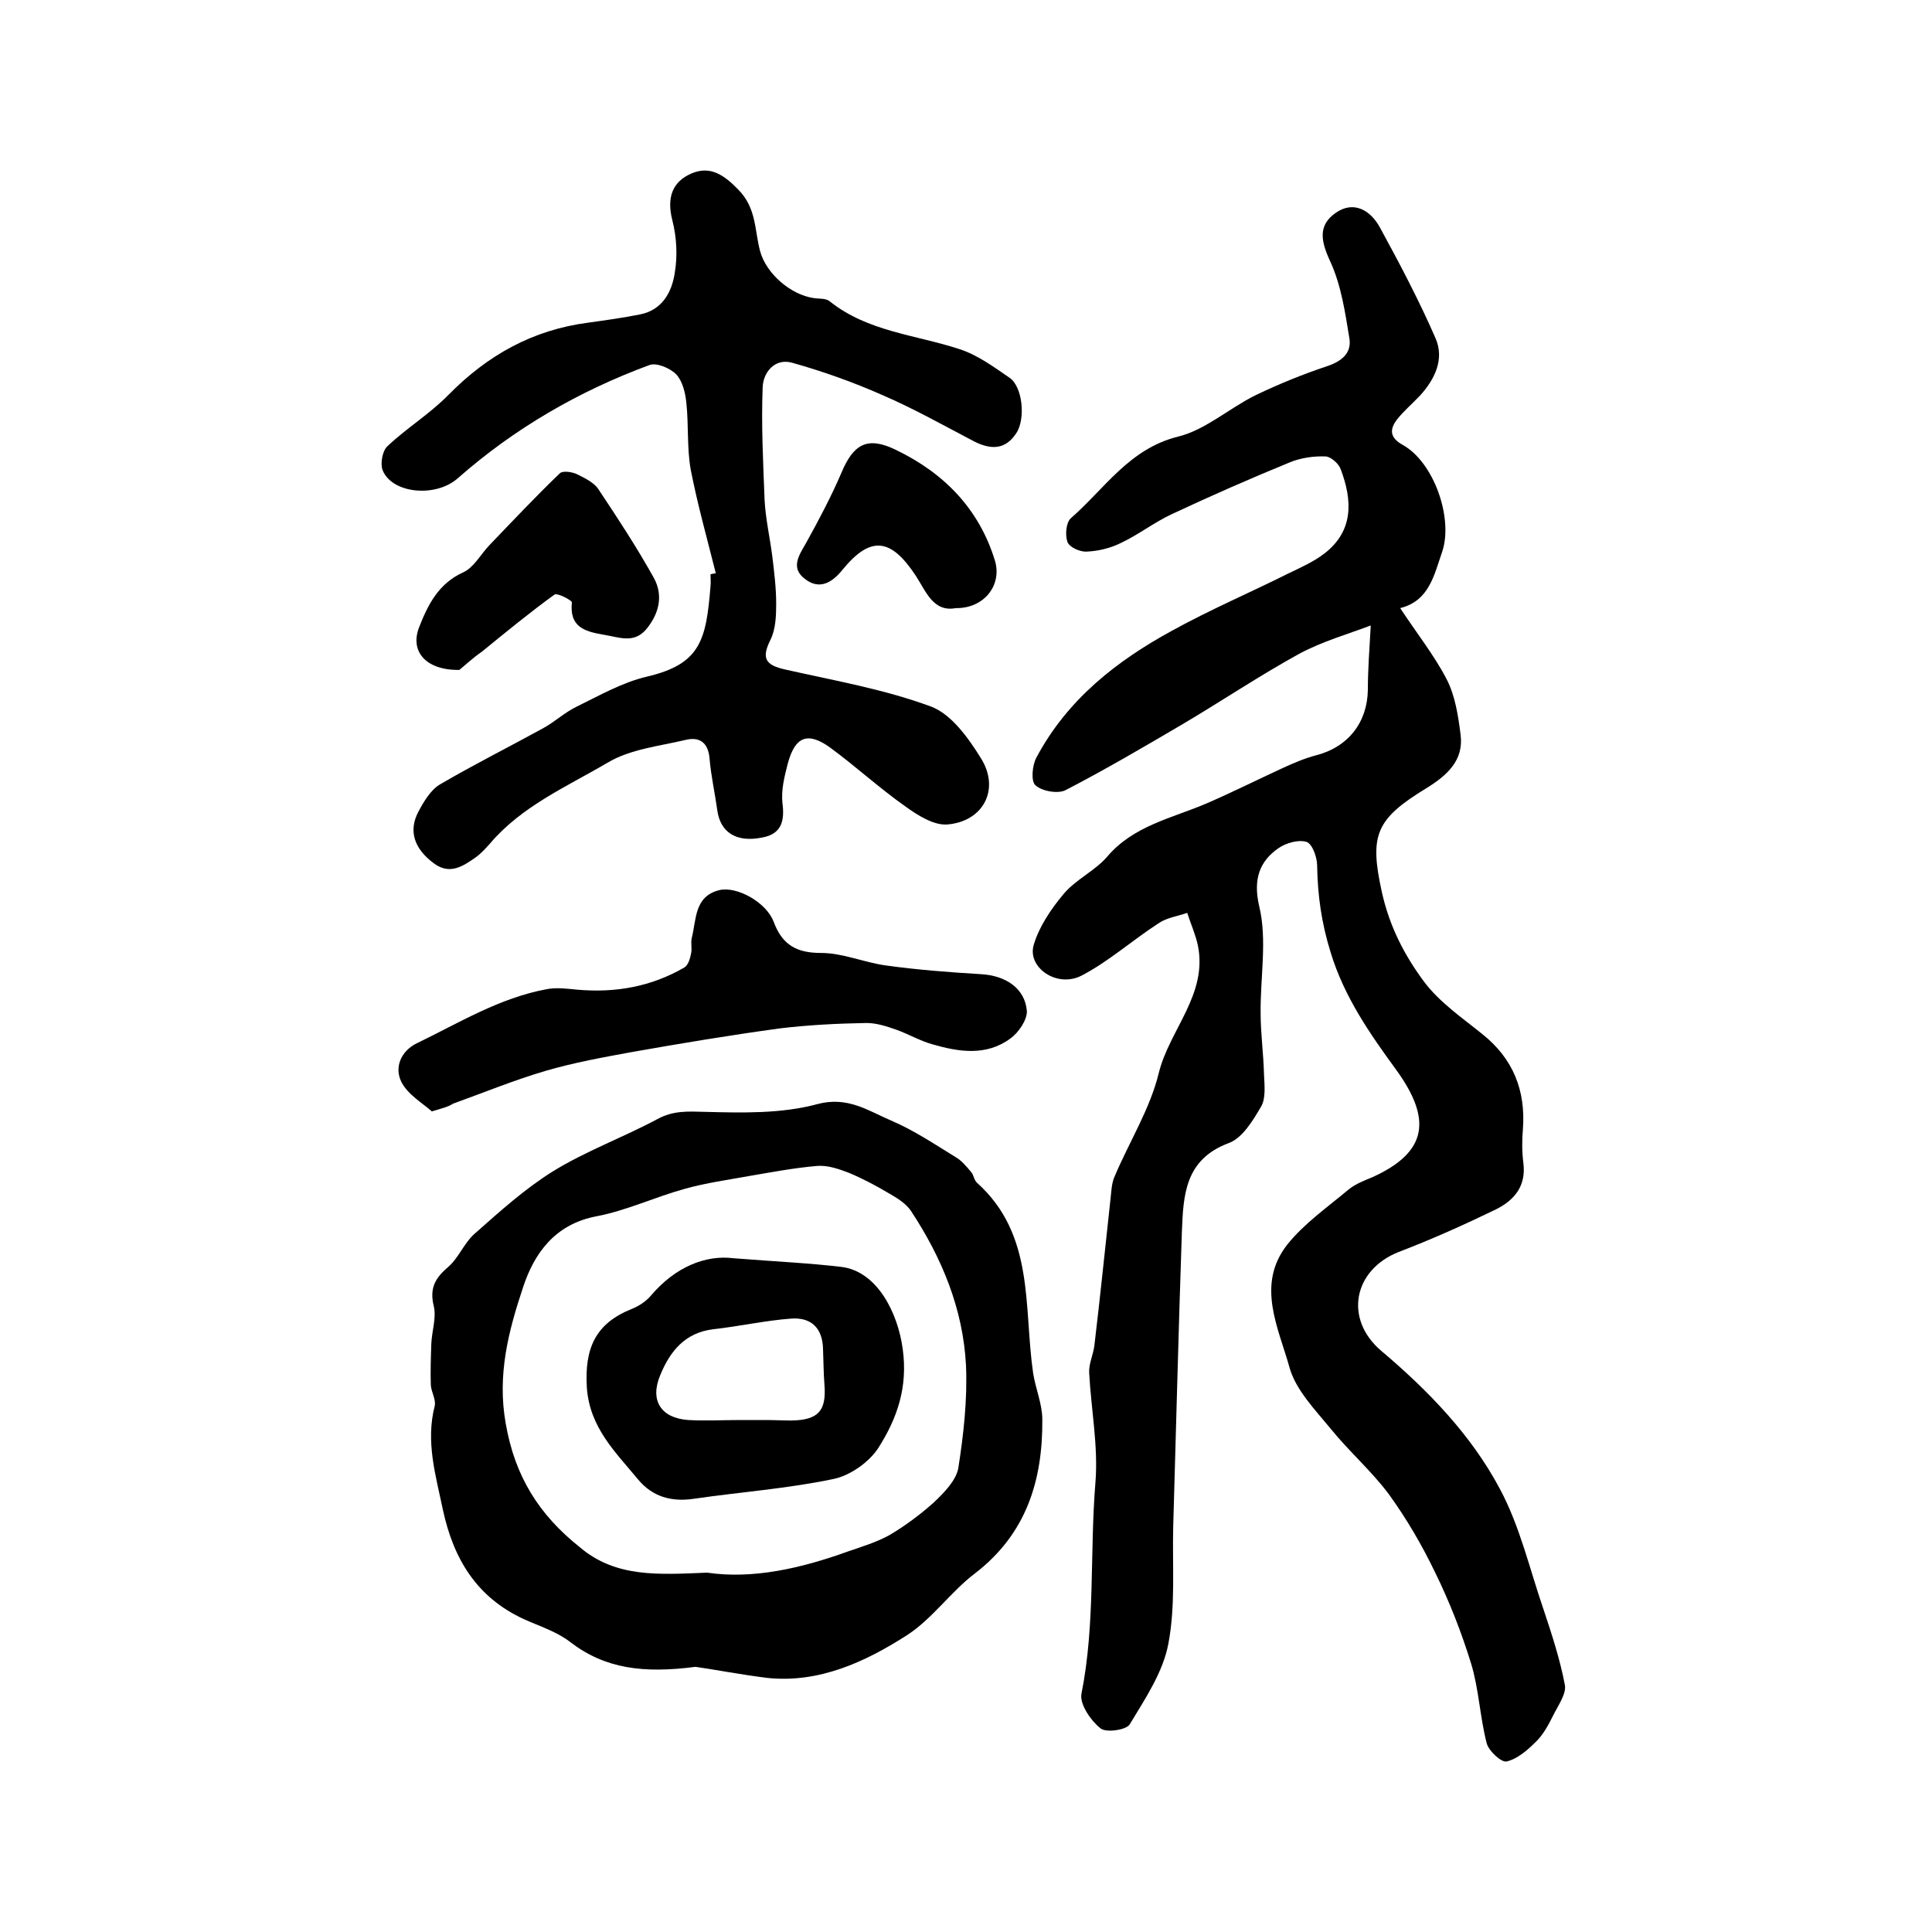 <?xml version="1.0" encoding="utf-8"?>
<!-- Generator: Adobe Illustrator 22.0.0, SVG Export Plug-In . SVG Version: 6.00 Build 0)  -->
<svg version="1.1" id="图层_1" xmlns="http://www.w3.org/2000/svg" xmlns:xlink="http://www.w3.org/1999/xlink" x="0px" y="0px"
	 viewBox="0 0 400 400" style="enable-background:new 0 0 400 400;" xml:space="preserve">
<style type="text/css">
	.st0{fill:#FFFFFF;}
</style>
<g>
	
	<path d="M283.8,129.5c-4.8,1.8-10,3.3-14.7,5.8c-8.2,4.5-16.1,9.8-24.2,14.6c-8,4.7-16,9.4-24.3,13.7c-1.6,0.8-4.9,0.2-6.2-1
		c-1-0.8-0.7-4.2,0.2-5.8c6.4-12,16.6-20,28.2-26.3c7.8-4.3,16-7.8,24-11.8c2.5-1.2,5.2-2.4,7.4-4.1c6.1-4.7,5.8-11,3.4-17.4
		c-0.4-1.2-2.1-2.7-3.2-2.7c-2.4-0.1-5.1,0.3-7.3,1.2c-8.3,3.4-16.5,7-24.6,10.8c-3.6,1.7-6.8,4.2-10.4,5.9
		c-2.2,1.1-4.7,1.7-7.1,1.8c-1.4,0.1-3.6-0.9-4-2c-0.5-1.4-0.3-4,0.7-4.9c7-6.1,12.1-14.4,22.2-16.9c5.7-1.4,10.6-5.9,16.1-8.6
		c4.8-2.3,9.7-4.3,14.8-6c3-1,5-2.7,4.6-5.6c-0.9-5.5-1.7-11.1-4-16.1c-1.9-4.1-2.6-7.4,1.1-10c3.8-2.7,7.3-0.5,9.2,3
		c4.1,7.5,8.1,15.1,11.5,22.9c1.9,4.3-0.1,8.5-3.2,11.9c-1.6,1.7-3.4,3.2-4.8,5c-1.5,2-1.5,3.7,1.2,5.2c6.5,3.6,10.5,15.2,8.2,22.1
		c-1.7,4.9-2.7,10.2-8.7,11.7c3.4,5.2,7,9.7,9.6,14.7c1.8,3.5,2.4,7.6,2.9,11.5c0.7,5.4-2.9,8.5-7.1,11.1
		c-10.5,6.4-11.8,9.7-9.2,21.5c1.6,7.2,4.7,13.1,8.7,18.5c3.2,4.3,7.9,7.5,12.1,10.9c6.4,5.1,9,11.7,8.4,19.7
		c-0.2,2.3-0.2,4.7,0.1,7c0.6,4.8-1.9,7.7-5.7,9.6c-6.6,3.2-13.3,6.2-20.1,8.8c-9.4,3.7-11.4,13.9-3.6,20.5
		c9.7,8.2,18.6,17.4,24.5,28.5c4.2,7.8,6.2,16.7,9.1,25.1c1.7,5.1,3.4,10.3,4.4,15.6c0.3,1.8-1.4,4.2-2.4,6.2c-1,2-2.1,4.1-3.7,5.6
		c-1.7,1.7-3.8,3.5-6,4c-1.1,0.2-3.7-2.2-4.1-3.8c-1.4-5.4-1.6-11.1-3.2-16.4c-2-6.5-4.5-12.9-7.5-19c-2.7-5.6-5.9-11.1-9.6-16.2
		c-3.6-4.8-8.2-8.8-12-13.5c-3.2-3.9-7.2-8-8.5-12.6c-2.3-8.3-7-17.2-0.5-25.5c3.5-4.4,8.4-7.8,12.8-11.5c1.4-1.1,3.2-1.8,4.9-2.5
		c11.4-5.2,12.3-12,4.8-22.3c-5.4-7.4-10.7-15-13.5-24.2c-1.9-6.1-2.7-11.8-2.8-18c0-1.7-1-4.5-2.2-4.9c-1.7-0.5-4.2,0.2-5.8,1.3
		c-3.9,2.7-5.3,6.4-4,12c1.7,7,0.2,14.8,0.3,22.2c0,4.2,0.6,8.4,0.7,12.7c0.1,2.2,0.4,4.9-0.6,6.6c-1.7,2.9-3.9,6.6-6.8,7.6
		c-9,3.4-9.3,10.8-9.6,18.2c-0.7,20.4-1.2,40.8-1.8,61.2c-0.2,8.1,0.5,16.3-1,24.2c-1.1,5.9-4.8,11.4-8,16.7c-0.7,1.2-5,1.8-6.1,0.8
		c-2-1.6-4.3-5-3.9-7.1c2.9-14.5,1.7-29.3,2.9-43.8c0.6-7.5-0.9-15.1-1.3-22.7c-0.1-1.9,0.9-3.8,1.1-5.8c1.2-10,2.2-20,3.3-30
		c0.2-1.6,0.2-3.4,0.9-4.9c3-7.1,7.3-13.9,9.1-21.3c2.2-9,10.2-16.3,8.1-26.5c-0.5-2.3-1.5-4.5-2.2-6.7c-2,0.7-4.3,1-6,2.2
		c-5.4,3.5-10.3,7.9-15.9,10.8c-5.1,2.6-11.2-1.7-9.9-6.3c1.1-3.8,3.6-7.5,6.2-10.6c2.5-3,6.5-4.8,9-7.7c5.5-6.5,13.5-8,20.7-11.1
		c5.3-2.3,10.5-4.9,15.7-7.3c2.2-1,4.5-2,6.8-2.6c6.7-1.7,10.7-6.8,10.8-13.6C283.2,138.9,283.5,134.6,283.8,129.5z"/>
	<path d="M144,345.1c-10.8,1.4-18.7,0.4-25.9-5.1c-2.8-2.2-6.4-3.3-9.7-4.8c-9.7-4.5-14.5-12.4-16.7-22.6
		c-1.5-7.2-3.6-14.1-1.7-21.5c0.3-1.3-0.7-2.9-0.8-4.3c-0.1-2.9,0-5.7,0.1-8.6c0.1-2.6,1.1-5.4,0.5-7.8c-0.9-3.7,0.3-5.8,3-8.1
		c2.2-1.9,3.3-5,5.5-6.9c5.2-4.6,10.4-9.3,16.2-12.9c6.8-4.2,14.5-7,21.6-10.8c3.3-1.8,6.3-1.6,9.9-1.5c7.7,0.2,15.8,0.4,23.2-1.6
		c6.3-1.7,10.6,1.4,15.3,3.4c4.7,2,9,4.9,13.4,7.6c1.2,0.7,2.2,1.9,3.2,3.1c0.5,0.6,0.6,1.7,1.2,2.2c12,10.8,9.6,25.7,11.6,39.4
		c0.5,3.2,1.9,6.4,1.9,9.6c0.1,12.6-3.3,23.7-14,31.9c-5,3.8-8.8,9.4-14.1,12.8c-8.6,5.5-18.1,9.9-28.8,8.8
		C153.3,346.7,147.6,345.6,144,345.1z M146.4,325.6c9.5,1.4,19.5-0.9,29.2-4.4c2.9-1,5.9-1.9,8.6-3.4c3.2-1.9,6.3-4.2,9.1-6.7
		c2.1-2,4.6-4.5,5.1-7.1c1.1-7,1.9-14.2,1.6-21.3c-0.6-11.7-5-22.3-11.4-32c-1-1.5-2.9-2.7-4.5-3.6c-2.7-1.6-5.5-3.1-8.4-4.3
		c-2.1-0.8-4.4-1.6-6.6-1.4c-4.7,0.4-9.4,1.3-14.1,2.1c-4.4,0.8-8.8,1.4-13.1,2.6c-6.2,1.7-12.1,4.5-18.3,5.7
		c-8.7,1.6-13,7.7-15.3,14.7c-3,9-5.4,18.1-3.6,28.2c1.9,11,6.9,18.9,15.3,25.6C127.5,326.7,136.4,326,146.4,325.6z"/>
	<path d="M148.2,118.7c-1.8-7.2-3.8-14.3-5.2-21.5c-0.8-4.5-0.4-9.2-0.9-13.8c-0.2-2.1-0.8-4.5-2.1-5.9c-1.3-1.3-4.1-2.5-5.6-1.9
		c-14.6,5.4-27.9,13.1-39.6,23.4c-4.6,4.1-13.7,3.2-15.6-1.7c-0.5-1.4,0-4,1-4.9c4-3.8,8.8-6.7,12.7-10.7
		c8.1-8.2,17.4-13.4,28.9-14.9c3.6-0.5,7.2-1,10.7-1.7c4.6-0.9,6.6-4.6,7.2-8.6c0.6-3.5,0.4-7.4-0.5-10.9c-1.2-4.7,0-8,4-9.7
		c3.8-1.6,6.6,0.2,9.7,3.4c3.8,3.9,3.3,8.5,4.5,12.8c1.3,4.6,6.3,8.9,11,9.6c1.1,0.2,2.6,0,3.4,0.7c7.9,6.3,17.8,6.9,26.9,9.9
		c3.7,1.2,7.1,3.7,10.3,5.9c2.7,1.8,3.4,8.5,1.4,11.5c-2.3,3.5-5.3,3.4-8.7,1.7c-6.3-3.3-12.5-6.8-19-9.6
		c-6.1-2.7-12.3-4.9-18.7-6.7c-3.6-1-6,2-6.1,5.1c-0.3,7.8,0.1,15.5,0.4,23.3c0.2,3.9,1.1,7.8,1.6,11.7c0.4,3.3,0.8,6.6,0.8,9.8
		c0,2.5-0.1,5.3-1.2,7.5c-1.9,3.8-1,5.2,3,6.1c10.2,2.3,20.6,4.1,30.3,7.7c4.2,1.6,7.7,6.5,10.3,10.7c4,6.4,0.5,13.1-7,13.7
		c-2.8,0.2-6.1-1.9-8.6-3.7c-5.4-3.8-10.3-8.3-15.6-12.2c-4.7-3.4-7.3-2.3-8.8,3.3c-0.7,2.7-1.4,5.5-1.1,8.2
		c0.5,3.8-0.3,6.4-4.2,7.1c-5.4,1.1-8.7-1.1-9.3-5.7c-0.5-3.6-1.3-7.1-1.6-10.7c-0.3-3.4-2.2-4.5-5-3.8c-5.5,1.3-11.4,1.9-16.1,4.7
		c-8.5,5-17.8,9-24.4,16.8c-0.9,1-1.8,2-2.9,2.8c-2.6,1.8-5.3,3.7-8.6,1.3c-4.1-3-5.4-6.7-3.3-10.7c1.1-2.1,2.6-4.6,4.5-5.7
		c7-4.1,14.2-7.7,21.3-11.6c2.4-1.3,4.5-3.3,7-4.5c4.7-2.3,9.4-5,14.5-6.2c11.1-2.6,12.3-7.5,13.2-18.7c0.1-0.8,0-1.7,0-2.5
		C147.6,118.8,147.9,118.7,148.2,118.7z"/>
	<path d="M89.4,230.1c-1.9-1.7-5-3.5-6.3-6.1c-1.5-3-0.1-6.4,3.2-8c8.7-4.2,17.1-9.4,26.9-11.2c2-0.4,4.2-0.1,6.3,0.1
		c7.9,0.7,15.3-0.6,22.2-4.6c0.8-0.5,1.2-1.9,1.4-3c0.2-0.9-0.1-2,0.1-3c1-3.9,0.5-8.7,5.7-10c3.6-0.9,9.8,2.5,11.3,6.6
		c1.8,4.8,4.8,6.4,9.8,6.4c4.5,0,9,2,13.5,2.6c6.5,0.9,13.1,1.4,19.7,1.8c5,0.3,9,2.9,9.4,7.6c0.1,1.8-1.7,4.5-3.4,5.7
		c-5,3.7-10.7,2.8-16.2,1.2c-2.5-0.7-4.9-2.1-7.4-3c-2-0.7-4.1-1.4-6.2-1.4c-5.9,0.1-11.9,0.4-17.8,1.1c-10.3,1.4-20.5,3.1-30.7,4.9
		c-6,1.1-12.1,2.2-17.9,3.9c-6.5,1.9-12.8,4.5-19.2,6.8C92.9,229.1,91.8,229.4,89.4,230.1z"/>
	<path d="M95.1,138.7c-7,0.1-10.3-3.9-8.3-8.9c1.8-4.6,4-9,9.1-11.3c2.2-1,3.6-3.7,5.4-5.6c4.8-5,9.6-10.1,14.6-14.9
		c0.6-0.6,2.6-0.3,3.6,0.2c1.6,0.8,3.5,1.7,4.4,3.1c4,6,8,12.1,11.5,18.4c2,3.7,1,7.5-1.7,10.7c-2.6,2.9-5.6,1.5-8.8,1
		c-4.1-0.7-7-1.7-6.5-6.7c0-0.4-3-2-3.6-1.6c-5.1,3.7-10.1,7.8-15,11.8C97.9,136.2,96.1,137.9,95.1,138.7z"/>
	<path d="M197.9,125.9c-4.7,0.9-6.2-3.5-8.3-6.7c-5.2-7.9-9.4-8.3-15.2-1.2c-2.1,2.6-4.7,4.2-7.7,1.9c-3.1-2.3-1.3-4.9,0.2-7.5
		c2.6-4.7,5.2-9.6,7.3-14.5c2.5-6,5.4-7.6,11.2-4.8c10,4.8,17.3,12.2,20.6,23C207.5,121.2,203.7,126,197.9,125.9z"/>
	
	<path d="M151.8,260.5c8.9,0.7,15.7,1,22.4,1.8c7.4,0.9,11.7,9.5,12.7,17c1.1,8-1.2,14.4-5,20.4c-1.9,3-5.9,5.8-9.3,6.5
		c-9.5,2-19.3,2.7-28.9,4.1c-4.7,0.7-8.6-0.4-11.6-4c-4.7-5.7-10-10.7-10.6-19c-0.5-8.2,1.8-13.3,9.3-16.3c1.5-0.6,3-1.6,4-2.8
		C139.9,262.2,146.2,259.8,151.8,260.5z M153.4,294c1.7,0,3.3,0,5,0c1.8,0,3.7,0.1,5.5,0.1c5.5-0.1,7.2-2,6.8-7.3
		c-0.2-2.5-0.2-5-0.3-7.5c-0.1-4.3-2.4-6.6-6.6-6.3c-5.4,0.4-10.7,1.6-16.1,2.2c-5.9,0.7-9,4.6-11,9.5c-2.2,5.2,0.1,8.9,5.8,9.3
		C146,294.2,149.7,294,153.4,294z"/>
	
</g>
</svg>
